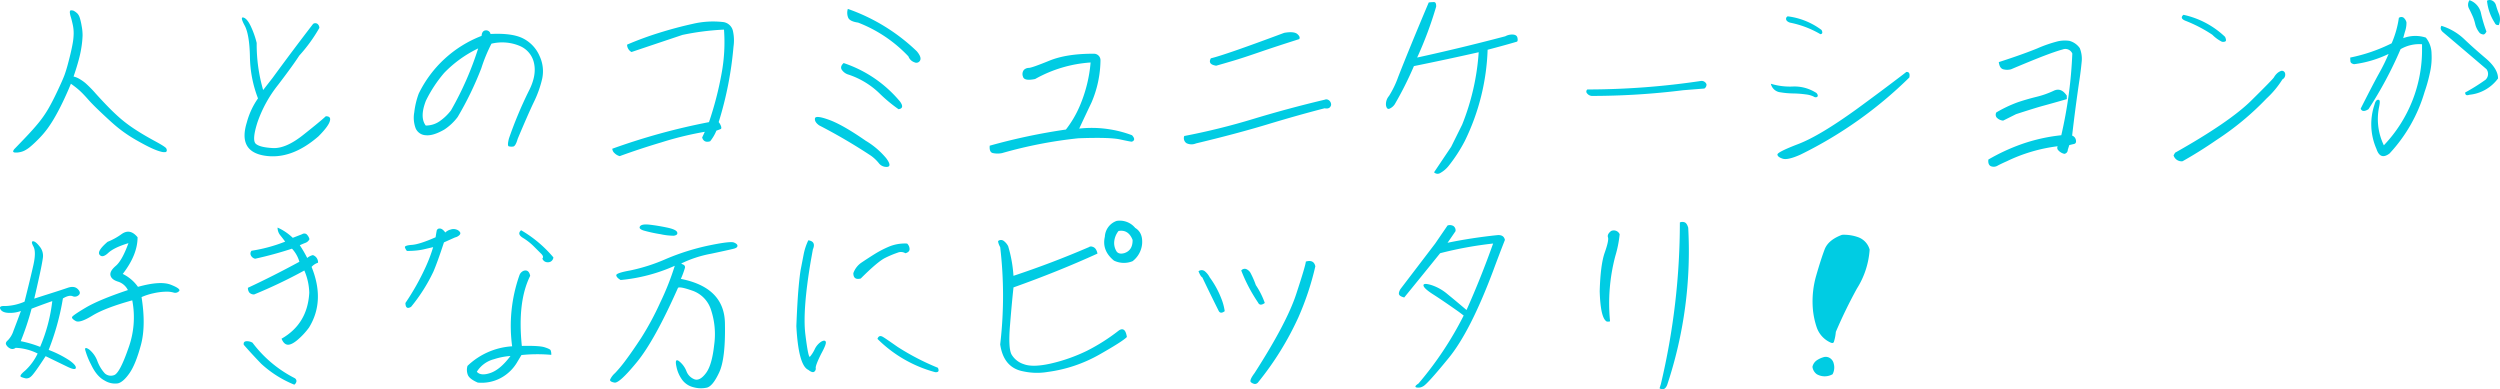 <svg xmlns="http://www.w3.org/2000/svg" width="848.242" height="132.08" viewBox="0 0 848.242 132.08"><path d="M27.393-50.08a5.6,5.6,0,0,1,1.45,1.063,4.006,4.006,0,0,1,.709,1.321,21.07,21.07,0,0,1,.645,2.771,16.666,16.666,0,0,1,.322,3.319,32.555,32.555,0,0,1-.322,3.513,38.908,38.908,0,0,1-1,4.77q-.709,2.643-1.74,5.607a6.98,6.98,0,0,1,1.934.773,14.768,14.768,0,0,1,2.127,1.482,38.639,38.639,0,0,1,3.448,3.513q2.353,2.61,4.479,4.77t4.157,3.9a46.941,46.941,0,0,0,4.9,3.609q2.868,1.869,6.51,3.835t3.9,2.514a1.28,1.28,0,0,1,.161.87.589.589,0,0,1-.548.387,3.78,3.78,0,0,1-1.289-.129A15.219,15.219,0,0,1,55.107-2.9q-1.289-.516-3.029-1.418t-3.642-2q-1.9-1.1-3.674-2.353t-3.384-2.643q-1.611-1.386-4.544-4.157t-4.351-4.383Q31.066-21.463,30.1-22.4a23.762,23.762,0,0,0-1.966-1.708q-1-.773-1.579-1.16-.967,2.385-2.32,5.285t-2.8,5.479a43.99,43.99,0,0,1-2.771,4.383,31.814,31.814,0,0,1-2.965,3.48Q14.051-4.963,12.891-4A10.589,10.589,0,0,1,10.8-2.578a6.258,6.258,0,0,1-1.9.58,5.307,5.307,0,0,1-1.354.064.986.986,0,0,1-.516-.193q-.129-.129,0-.451a2.1,2.1,0,0,1,.483-.677q.354-.354,3.287-3.416t4.77-5.317a37.253,37.253,0,0,0,3.255-4.673q1.418-2.417,3.223-6.252t2.353-5.35q.548-1.515,1.063-3.416t.967-3.8q.451-1.9.741-3.545a20.857,20.857,0,0,0,.322-3.19,13.369,13.369,0,0,0-.322-3.158q-.354-1.611-.645-2.546a6.716,6.716,0,0,1-.322-1.45,1.041,1.041,0,0,1,.129-.709Q26.49-50.273,27.393-50.08ZM110.537-7.412Q101.32.58,92.265-.87T86.238-12.117a25.834,25.834,0,0,1,3.8-8.186A40.82,40.82,0,0,1,87.3-34.45q-.161-7.573-1.8-10.6t-.387-2.675q1.257.354,2.514,3.029a29.606,29.606,0,0,1,1.966,5.575,55.716,55.716,0,0,0,2.191,15.984L95-27.264q6.832-9.346,13.729-18.3a1.239,1.239,0,0,1,1.547.032,1.752,1.752,0,0,1,.58,1.321,52.619,52.619,0,0,1-6.832,9.41q-2.062,3.223-7.154,9.894a42.773,42.773,0,0,0-7.025,12.762q-1.934,6.091-.516,7.283T95.1-3.448q4.351.226,10.184-4.383t7.767-6.413q1.74,0,1.418,1.418Q114.146-11.021,110.537-7.412Zm42.732-2.32q-3.8,2.191-6.284,1.934a3.919,3.919,0,0,1-3.416-2.256,10.224,10.224,0,0,1-.516-5.479,27.211,27.211,0,0,1,1.515-6.381A39.53,39.53,0,0,1,165.9-41.508q.129-1.74,1.354-1.869a1.506,1.506,0,0,1,1.676,1.225q7.541-.387,11.247,1.611a11.965,11.965,0,0,1,5.414,5.9,12.151,12.151,0,0,1,.87,7.67,36.578,36.578,0,0,1-2.8,7.863q-1.966,4.093-5.511,12.536-.709,2.514-1.547,2.61a3.95,3.95,0,0,1-1.45-.064q-.612-.161.032-2.675a138.7,138.7,0,0,1,6.639-15.92q2.771-5.285,1.9-9.475a8.151,8.151,0,0,0-4.931-6.026,15.412,15.412,0,0,0-9.539-.741,53.6,53.6,0,0,0-3.448,8.347,110.493,110.493,0,0,1-8.024,16.532A18.049,18.049,0,0,1,153.27-9.732Zm-6.252-9.8q-2.191,5.607-.064,8.443a8.179,8.179,0,0,0,4.608-1.386,17.089,17.089,0,0,0,3.964-3.771,107.4,107.4,0,0,0,9.217-21.012,40.266,40.266,0,0,0-11.537,8.314A44.574,44.574,0,0,0,147.018-19.529ZM212.76-.709a4,4,0,0,1-1.8-1.063,2.148,2.148,0,0,1-.709-1.45,218.584,218.584,0,0,1,32.807-9.023,113.631,113.631,0,0,0,4.286-16.564,57.944,57.944,0,0,0,.806-14.824,87.189,87.189,0,0,0-14.115,1.8q-11.537,3.867-17.273,5.8a2.941,2.941,0,0,1-1.482-2.191v-.322a112.252,112.252,0,0,1,10.86-4q5.769-1.8,11.344-3.029a30.21,30.21,0,0,1,10.216-.645,3.892,3.892,0,0,1,3.513,3.19,14.612,14.612,0,0,1,.161,5.188,120.4,120.4,0,0,1-5.027,25.588,4.26,4.26,0,0,1,.806,1.45q.226.741-.129.9t-1.45.548a14.417,14.417,0,0,1-2.127,3.609q-2.127.645-2.707-1.289l.9-1.934A113.106,113.106,0,0,0,226.811-5.35Q219.656-3.223,212.76-.709Zm97.969-33.838a46.475,46.475,0,0,0-17.08-11.473q-2.771-.387-3.352-1.644a4.391,4.391,0,0,1-.129-3,64.557,64.557,0,0,1,23.4,14.373q1.676,2,1.128,3.094a1.411,1.411,0,0,1-1.934.645A3.276,3.276,0,0,1,310.729-34.547Zm-2.836,15.34q1.611,2.256-.516,2.578a50.457,50.457,0,0,1-6.574-5.479,27.539,27.539,0,0,0-10.377-6.252,4.1,4.1,0,0,1-2.385-1.772q-.516-1.063.709-2.159A42.263,42.263,0,0,1,307.893-19.207ZM296.227-5.93A26.974,26.974,0,0,1,303.188,0q2,2.707.387,2.933a3.239,3.239,0,0,1-2.965-1.354,13.755,13.755,0,0,0-2.578-2.417,189.414,189.414,0,0,0-17.6-10.312q-1.611-1.16-1.418-2.353t4.8.483Q288.428-11.344,296.227-5.93Zm72.445-4.125A38.817,38.817,0,0,1,386.59-7.8q1.482,1.611-.064,2.191-.451,0-4-.773t-14.115-.387A150.547,150.547,0,0,0,342.5-1.74a7.516,7.516,0,0,1-3.223-.032q-1.16-.354-.967-2.481A203.619,203.619,0,0,1,364.16-9.732a35.75,35.75,0,0,0,4.673-7.928,47.73,47.73,0,0,0,3.706-14.824,44.407,44.407,0,0,0-18.82,5.607q-3.738.773-4.125-.806a2.3,2.3,0,0,1,.29-2.256,2.429,2.429,0,0,1,1.708-.709q1.031-.032,6.961-2.449t15.211-2.353a2.2,2.2,0,0,1,2.127,2.256,37.207,37.207,0,0,1-3.029,14.244Q370.477-13.922,368.672-10.055Zm69.545-32.484q3.352-.58,4.479.419t.612,1.708q-7.928,2.514-13.535,4.447t-8.862,2.9q-3.255.967-5.769,1.676-2.965-.451-1.8-2.514Q418.043-35,438.217-42.539ZM408.311-5.027a3.9,3.9,0,0,1-3.223-.064,2.056,2.056,0,0,1-.773-2.449,227.6,227.6,0,0,0,23.461-5.8q11.924-3.609,24.17-6.51a1.4,1.4,0,0,1,1.45.193,1.826,1.826,0,0,1,.741,1.611q-.387,1.482-2.191,1.1-9.023,2.32-19.465,5.479T408.311-5.027ZM507.246-36.8a76.132,76.132,0,0,1-7.734,30.938,52.075,52.075,0,0,1-5.479,8.443,9.583,9.583,0,0,1-3.062,2.546,1.665,1.665,0,0,1-1.9-.354l5.8-8.637,3.738-7.541a80.153,80.153,0,0,0,5.607-24.557q-11.15,2.514-21.979,4.705a117.817,117.817,0,0,1-6.51,12.955,4.127,4.127,0,0,1-1.9,1.547q-.806.193-1.063-1.192a4.288,4.288,0,0,1,1.031-3.19,32.477,32.477,0,0,0,3.094-6.413q1.8-4.608,4.479-11.15t5.9-14.147a13.5,13.5,0,0,1,1.772-.129q.806,0,.741,1.547a128.074,128.074,0,0,1-6.445,17.273q14.76-3.223,29.906-7.219a4.854,4.854,0,0,1,2.675-.58q1.257.129,1.45,1.1t-.129,1.289Q513.627-38.479,507.246-36.8Zm66.322,13.729a250.743,250.743,0,0,1-31,1.934,2.206,2.206,0,0,1-1.579-.87.88.88,0,0,1,.1-1.321,261.659,261.659,0,0,0,38.607-2.9,1.786,1.786,0,0,1,1.8,1.1,1.539,1.539,0,0,1-.709,1.482Zm46.986-20.432q.645,1.289-.387,1.418a33.289,33.289,0,0,0-10.377-3.932q-1.1-.387-1.257-1.063a.9.9,0,0,1,.548-1.063A24.1,24.1,0,0,1,620.555-43.506ZM649.3-29.262q1.418-.129,1.031,1.869A141.148,141.148,0,0,1,613.4-1.225Q609.082.709,607.374.161t-1.8-1.386q-.1-.838,7.122-3.609t19.723-11.795q7.863-5.736,15.727-11.73Zm-34.16,7.605a34.516,34.516,0,0,0-4.286-.322,28.876,28.876,0,0,1-4.286-.387,3.719,3.719,0,0,1-3.223-2.9,22.2,22.2,0,0,0,7.509.935,13.572,13.572,0,0,1,7.573,1.966,1.394,1.394,0,0,1,.806.935.555.555,0,0,1-.354.709,1.222,1.222,0,0,1-1.063-.226A8.333,8.333,0,0,0,615.141-21.656Zm93.006-15.727a9.6,9.6,0,0,1,.645,4.8q-.258,2.739-.645,5.382-1.482,9.926-2.578,19.529a1.971,1.971,0,0,1,1.289,1.547q.193,1.1-.645,1.289t-1.611.387l-.516,1.611a1.348,1.348,0,0,1-1.16,1.354,3.931,3.931,0,0,1-2.062-1.225,1.11,1.11,0,0,1-.193-1.354A55.07,55.07,0,0,0,683.4,1.031q-1.482.645-3,1.418a2.571,2.571,0,0,1-2.481.226q-.967-.548-.773-2.224A66.764,66.764,0,0,1,688.392-4.77a59.6,59.6,0,0,1,13.5-3.029,150.342,150.342,0,0,0,3.738-27.715,2.568,2.568,0,0,0-3.287-1.386q-2.256.612-6.155,2.095t-11.376,4.641a5.237,5.237,0,0,1-2.578,0q-1.289-.322-1.547-2.449,7.992-2.578,13.052-4.641a44.235,44.235,0,0,1,7.122-2.449,11.136,11.136,0,0,1,3.738-.129A6.327,6.327,0,0,1,708.146-37.383Zm-21.592,22.43-4.383,2.191a3.359,3.359,0,0,1-2.256-1.1,1.569,1.569,0,0,1-.064-1.676,43.909,43.909,0,0,1,7.09-3.384q2.9-1,6.381-1.869a30.8,30.8,0,0,0,5.994-2.095q2.514-1.225,4.447,1.676v1.16q-5.156,1.482-7.9,2.224T686.555-14.953ZM744.111-46.6q-2.191-.838-.773-2.062a29.5,29.5,0,0,1,14.115,7.477q.58,1.289.1,1.547a1.687,1.687,0,0,1-1.192.1,12.385,12.385,0,0,1-3.223-2.353A47.6,47.6,0,0,0,744.111-46.6Zm32.42,16.951a1.119,1.119,0,0,1,1.321,1.063,1.782,1.782,0,0,1-.935,1.837,31.742,31.742,0,0,1-5.414,6.51A95.4,95.4,0,0,1,754.553-6.187q-5.8,4-11.537,7.219a2.833,2.833,0,0,1-3.029-2l.516-.9q18.434-10.377,25.813-17.66t7.734-7.928a5.631,5.631,0,0,1,.967-1.257A4.015,4.015,0,0,1,776.531-29.648ZM801.217-31.9q-1.16-.258-1.225-.967t-.064-1.289a56.083,56.083,0,0,0,14.051-4.834,33.62,33.62,0,0,0,2.449-8.637,1.413,1.413,0,0,1,1.547-.1,2.938,2.938,0,0,1,1.031,1.644,9.191,9.191,0,0,1-.387,2.771q-.387,1.225-.709,2.578a11.524,11.524,0,0,1,7.67-.193,8.7,8.7,0,0,1,1.934,5.382,23.2,23.2,0,0,1-.58,6.671,53.093,53.093,0,0,1-1.8,6.445A52.136,52.136,0,0,1,813.27-1.611q-3.158,2.385-4.447-1.547a20.814,20.814,0,0,1-.645-15.082q.322-1.225.838-1.482a.617.617,0,0,1,.806.064q.29.322-.1,2.256a20.4,20.4,0,0,0,1.611,13.02,46.892,46.892,0,0,0,12.955-33.064v-1.225A12.545,12.545,0,0,0,817.008-37a133.77,133.77,0,0,1-10.893,20.367q-2.062,1.289-2.643-.193,4-7.928,6.188-11.892a64.005,64.005,0,0,0,3.287-6.671A38.085,38.085,0,0,1,801.217-31.9ZM840.34-21.527q-1.418.516-1.418-.773a66.25,66.25,0,0,0,6.9-4.318,2.7,2.7,0,0,0,.322-3.609q-7.477-6.381-14.631-12.439-1.354-1.1-.645-2.256a19.607,19.607,0,0,1,7.8,4.576q2.965,2.836,7.187,6.413t4.222,6.864A13.7,13.7,0,0,1,840.34-21.527Zm5.994-31.9a1.836,1.836,0,0,1,1.676-.1,2.477,2.477,0,0,1,1.354,1.579,26.231,26.231,0,0,0,1.063,3.062,4.939,4.939,0,0,1-.1,3.706,1.8,1.8,0,0,1-.935-.161,1.882,1.882,0,0,1-.483-.677A16.877,16.877,0,0,1,846.334-53.432Zm-5.93-.193a5.982,5.982,0,0,1,3.9,4.479,46.814,46.814,0,0,0,1.837,6.155q-.516,1.031-1.063,1a2.375,2.375,0,0,1-1.192-.483,7.272,7.272,0,0,1-1.515-2.9,18.029,18.029,0,0,0-.741-2.449q-.645-1.482-1.386-2.933A2.717,2.717,0,0,1,840.4-53.625ZM38.994,28.367a21.754,21.754,0,0,0,4.834-2.675q2.836-1.966,5.35,1.128,0,5.93-5.027,12.439a13.569,13.569,0,0,1,5.156,4.383q7.605-2.127,11.183-.709t2.739,2.191a1.759,1.759,0,0,1-1.837.451,8.725,8.725,0,0,0-2.739-.29,21.221,21.221,0,0,0-4,.516,20.63,20.63,0,0,0-4.125,1.321q1.547,9.732-.226,16.274t-3.867,9.539q-2.095,3-3.9,3.448a6.657,6.657,0,0,1-4.512-.935q-2.707-1.386-4.608-5.414a24.833,24.833,0,0,1-2.03-5.092q-.129-1.063,1.386-.032a9.164,9.164,0,0,1,2.8,4A12.908,12.908,0,0,0,38.06,73a3.052,3.052,0,0,0,3.094.612q1.9-.516,4.866-9.023a30.469,30.469,0,0,0,1.354-16.371Q38.092,50.8,33.838,53.407T28.2,55.244q-1.386-.773-1.257-1.321T31.582,50.7q4.512-2.675,14.309-5.962a5.567,5.567,0,0,0-3.352-2.868q-2.191-.677-2.546-2.095t1.8-3.255q2.159-1.837,4.286-7.7-4.9,1.482-6.864,3.319t-2.933.612Q35.32,31.525,38.994,28.367ZM9.6,51.828a10.572,10.572,0,0,1-4.093.645q-2.224-.064-2.868-1.257t1.611-1.063a17.845,17.845,0,0,0,6.574-1.482q2-7.928,3-12.407t.032-6.284q-.967-1.8-.129-1.8t2.224,1.772a4.913,4.913,0,0,1,1.1,3.835q-.29,2.063-1.16,6.059t-1.772,7.8q1.354-.451,5.221-1.676t6.123-2q2.256-.773,3.448.451t.29,2.03A1.913,1.913,0,0,1,27.1,46.8q-1.192-.451-3.255.773a85.1,85.1,0,0,1-4.834,17.467,35.975,35.975,0,0,1,6.929,3.48q2.417,1.676,2.288,2.61t-2.8-.354q-2.675-1.289-7.444-3.609-3.932,6.059-4.931,6.864a2.29,2.29,0,0,1-1.74.677A7.9,7.9,0,0,1,9.7,74.226q-.87-.354,1.289-2.127a18.849,18.849,0,0,0,4.286-5.833A18.177,18.177,0,0,0,7.8,64.332a1.715,1.715,0,0,1-1.966.161,2.935,2.935,0,0,1-1.257-1.257q-.322-.709.612-1.482A8.3,8.3,0,0,0,7.09,58.5Q8.057,56.018,9.6,51.828Zm3.609-.773A91.94,91.94,0,0,1,9.539,62.076a38.043,38.043,0,0,1,6.574,1.934,55.644,55.644,0,0,0,4.125-15.533Q16.887,49.637,13.213,51.055Zm94.1,6.445a24.446,24.446,0,0,1-4.028,4.286q-2.03,1.644-3.255,1.482t-2-2.03q8.83-5.027,9.41-15.6a20.471,20.471,0,0,0-1.676-7.541,170.745,170.745,0,0,1-17.016,8.121,2.11,2.11,0,0,1-1.676-.677,2.6,2.6,0,0,1-.451-1.579q8.7-4.061,17.467-8.83a10.983,10.983,0,0,0-2.514-4.447,127.073,127.073,0,0,1-12.5,3.416,2.1,2.1,0,0,1-1.515-1.289,1.442,1.442,0,0,1,.29-1.418A52.316,52.316,0,0,0,99.258,28.3q-.709-.967-1.644-2.127a4.1,4.1,0,0,1-.935-2.643,18.019,18.019,0,0,1,5.156,3.48l3.158-1.225a1.368,1.368,0,0,1,1.482-.032,3.525,3.525,0,0,1,1.031,1.708,2.487,2.487,0,0,1-1.386,1.257q-.935.354-1.9.806a40.747,40.747,0,0,1,2.514,4.318,4.5,4.5,0,0,1,1.934-.967,2.574,2.574,0,0,1,1.74,2.578,5.083,5.083,0,0,0-2.191,1.418Q112.922,48.477,107.314,57.5ZM88.172,62.592A41.454,41.454,0,0,0,102.416,74.58a1.2,1.2,0,0,1,.677,1.063,1.718,1.718,0,0,1-.741,1.192,37.094,37.094,0,0,1-11.215-7.09Q87.721,66.2,85.207,63.3q-.193-1.031.741-1.192A3.681,3.681,0,0,1,88.172,62.592ZM141.99,50.41q-1.869,1.16-1.934-1.289a82.794,82.794,0,0,0,6.9-12.278,51.765,51.765,0,0,0,2.514-6.671q-1.934.451-3.19.741a19.876,19.876,0,0,1-2.707.419q-1.45.129-3,.129a3.443,3.443,0,0,1-.677-1.192q-.226-.677,2.385-.87T150.3,26.82q.193-1.289.354-2.127a.96.96,0,0,1,1.063-.838q.9,0,1.869,1.354a3.792,3.792,0,0,1,1.8-1,3.014,3.014,0,0,1,2.095.032,2.181,2.181,0,0,1,1.128.9q.258.516-.322,1.031a3.162,3.162,0,0,1-1.418.709l-3.738,1.676q-2.191,6.7-3.609,9.99A57.739,57.739,0,0,1,141.99,50.41Zm37.318-25.975a41.669,41.669,0,0,1,10.957,9.217,1.826,1.826,0,0,1-1.1,1.515,2.22,2.22,0,0,1-1.579,0,1.848,1.848,0,0,1-1.063-1.128q.58-.645-.387-1.611l-2.546-2.546a19.952,19.952,0,0,0-3.674-2.868Q177.826,25.725,179.309,24.436Zm-14.7,51.691q-2.836-1.225-3.384-2.643a4.694,4.694,0,0,1-.1-3.029,23.982,23.982,0,0,1,15.146-6.639,51.693,51.693,0,0,1,2.449-24.041,2.509,2.509,0,0,1,1.547-1.611q1.676-.451,2.127,1.74-4.383,8.766-2.836,23.783,5.865-.129,7.7.451t2.063,1a3.735,3.735,0,0,1,.226,1.579,52.824,52.824,0,0,0-10.119.064l-1.354,2.256a14.3,14.3,0,0,1-5.8,5.607A13.777,13.777,0,0,1,164.613,76.127Zm5.479-7.928a9.725,9.725,0,0,0-5.8,4.254q1.354,1.547,4.673.387T175.7,67.1A23.171,23.171,0,0,0,170.092,68.2ZM231.129,26.3a21.443,21.443,0,0,1-4.479-.516,49.553,49.553,0,0,1-5.672-1.225q-1.9-.58-1.321-1.45t3.352-.548q2.771.322,5.833.967t3.416,1.579Q232.611,26.047,231.129,26.3ZM213.082,41.322q-1.418-.838-1.482-1.611t4.8-1.644a60.775,60.775,0,0,0,12.182-3.932,78.8,78.8,0,0,1,14.5-4.544q7.187-1.482,8.411-1t1.225,1.128q0,.645-1.192.967T243.794,32.4a39.411,39.411,0,0,0-10.151,3.319q0,.064.709.387a.936.936,0,0,1,.516,1.192,28.687,28.687,0,0,1-1.354,3.642q14.7,2.9,14.953,14.953t-1.934,16.758q-2.191,4.705-4.189,5.188a9.36,9.36,0,0,1-4.415-.1,6.784,6.784,0,0,1-3.867-2.417A11.262,11.262,0,0,1,232,70.648q-.612-2.836.838-1.837a8.084,8.084,0,0,1,2.546,3.384,4.685,4.685,0,0,0,2.9,2.868q1.8.483,3.8-2.224t2.739-9.539a26.157,26.157,0,0,0-1.063-11.795A10.073,10.073,0,0,0,237.606,45q-4.351-1.547-5.06-1.031-7.928,17.854-13.922,25.169t-7.638,6.993q-1.644-.322-1.482-1a6.526,6.526,0,0,1,1.676-2.224,45.968,45.968,0,0,0,3.706-4.479q2.191-2.933,5.156-7.444a97.426,97.426,0,0,0,6.445-11.956,90.693,90.693,0,0,0,4.963-12.536A57.793,57.793,0,0,1,213.082,41.322Zm63.68,30.486q-3.352-1.482-4.061-14.824.322-8.25.741-12.923t.806-6.639q.387-1.966.9-4.641a19.818,19.818,0,0,1,1.611-4.931q2.707.387,1.547,3.094-.322,1.8-.709,3.932-2.836,16.822-1.837,24.911t1.547,7.573a11.438,11.438,0,0,0,1.611-2.514,6.088,6.088,0,0,1,2.288-2.643q1.225-.645,1.482.1t-1.547,4.028q-1.934,3.867-1.869,4.834a1.266,1.266,0,0,1-.58,1.321Q278.051,72.84,276.762,71.809ZM292.037,39A7.233,7.233,0,0,1,294.97,35.3q2.159-1.45,4.318-2.8a35.447,35.447,0,0,1,4.866-2.514,14.033,14.033,0,0,1,6.123-1.031,2.588,2.588,0,0,1,.838,1.869q0,1.031-1.418,1.418a2.915,2.915,0,0,0-2.643-.193,34.135,34.135,0,0,0-4.157,1.74q-2.546,1.225-8.347,7.025Q292.037,41.451,292.037,39Zm27.715,33.58A43.874,43.874,0,0,1,300.223,61.3q.516-1.547,2-.58.58.322,4.866,3.319A83.2,83.2,0,0,0,320.719,71.1Q321.492,72.775,319.752,72.582Zm65.1-11.924q-1.418,1.482-9.442,6.026a48.361,48.361,0,0,1-17.435,5.833,21.847,21.847,0,0,1-8.25-.193q-6.7-1.225-7.863-9.152a141.163,141.163,0,0,0,0-33,7.033,7.033,0,0,1-.548-1.225,2.957,2.957,0,0,1-.161-.838,1.523,1.523,0,0,1,1.934-.032,5.235,5.235,0,0,1,1.482,1.772,45.413,45.413,0,0,1,1.8,10.055q13.02-4.318,25.588-9.732a1.22,1.22,0,0,1,1.1-.161,1.988,1.988,0,0,1,1.16.741,3.72,3.72,0,0,1,.645,1.611q-13.277,6.059-28.488,11.473-.58,5.35-1.192,12.955t.516,9.765a7.4,7.4,0,0,0,4.157,3.319q3.029,1.16,9.12-.193a57.078,57.078,0,0,0,12.278-4.318,65.138,65.138,0,0,0,10.764-6.832q1.031-.773,1.772-.322T384.85,60.658Zm2.836-37q2.643,1.611,2.32,5.479a8.372,8.372,0,0,1-3.223,5.8,7.766,7.766,0,0,1-6.316-.193q-4.189-3.416-3.094-8.121a5.966,5.966,0,0,1,4-5.35A6.772,6.772,0,0,1,387.686,23.662Zm-3.609,8.508q2.771-.967,2.707-4.447-1.418-3.609-4.77-3.029a6.745,6.745,0,0,0-1.482,3.867,5.4,5.4,0,0,0,.773,3Q382.078,32.75,384.076,32.17Zm45.375,43.764a1.465,1.465,0,0,1-1.16.677,2.57,2.57,0,0,1-1.321-.58q-.741-.548,1.192-3.126,10.893-16.951,14.115-26.748t3.287-11.086q2.707-.773,3.223,1.611a95.831,95.831,0,0,1-5.736,17.273A102.174,102.174,0,0,1,429.451,75.934Zm2.191-26.812q-1.676,1.225-2.32-.193A54.461,54.461,0,0,1,423.65,38.1a1.5,1.5,0,0,1,1.708-.483,3.044,3.044,0,0,1,1.45,1.321,31.183,31.183,0,0,1,1.8,4.125A26.612,26.612,0,0,1,431.643,49.121ZM409.148,38.357a1.712,1.712,0,0,1,2.191.032,6.61,6.61,0,0,1,1.611,2.03,31.112,31.112,0,0,1,4.061,7.509,18.13,18.13,0,0,1,1.031,3.964q-1.354,1.031-2,0-2.965-5.93-5.607-11.473Q409.857,40.162,409.148,38.357Zm80.309-9.41,4.189-6.123a2.431,2.431,0,0,1,1.966.161,1.781,1.781,0,0,1,.741,1.772q-1.354,2-2.707,3.932,8.121-1.676,16.758-2.578,2.32-.258,2.707,1.611-2,5.092-4,10.506-7.734,20.561-15.05,29.52t-8.7,9.636a3.14,3.14,0,0,1-2.288.387q-.9-.29.709-1.321a115.8,115.8,0,0,0,15.34-23.074l-1.611-1.225q-5.479-3.867-8.669-5.9t-3.352-3.029q-.161-1,2.546-.226a16.193,16.193,0,0,1,5.64,3.158q2.933,2.385,6.413,5.35,4.9-10.957,9.023-22.559a127.8,127.8,0,0,0-17.982,3.287q-6.123,7.605-12.182,15.018-1.482-.387-1.74-1t.451-1.837Q479.918,41.451,489.457,28.947Zm76.119,49.113.451-1.418a237.645,237.645,0,0,0,6.445-54.85,2.12,2.12,0,0,1,1.547-.064q.838.258,1.289,1.869a143.858,143.858,0,0,1-7.154,53.367Q567.252,79.092,565.576,78.061Zm-20.3-33q.258-8.959,1.708-13.052t1.1-5.156q-.354-1.063,1.063-2.159a2.171,2.171,0,0,1,2.9,1.1,38.805,38.805,0,0,1-1.482,7.412,62.7,62.7,0,0,0-1.8,21.914.285.285,0,0,1-.322.322h-.709Q545.531,54.406,545.273,45.061Zm82.242-19.078a14.411,14.411,0,0,1,5.511.838,6.226,6.226,0,0,1,3.835,4.189,28.257,28.257,0,0,1-4.318,13.213q-3.932,7.154-7.154,14.7a15.4,15.4,0,0,1-.677,3.448q-.29.548-1.128.161a8.742,8.742,0,0,1-4.705-5.221,26.582,26.582,0,0,1-1.289-6.252,31.517,31.517,0,0,1,1.16-11.312q1.611-5.575,2.836-8.8T627.516,25.982ZM621.07,67.555a2.625,2.625,0,0,1,2.159.161,2.935,2.935,0,0,1,1.45,1.966,4.925,4.925,0,0,1-.387,3.609,5.4,5.4,0,0,1-5.35,0,3.636,3.636,0,0,1-1.482-2.514,3.6,3.6,0,0,1,1.45-2.191A7.929,7.929,0,0,1,621.07,67.555Z" transform="translate(-2.5 53.684)" fill="#00cce3" style="mix-blend-mode:multiply;isolation:isolate"/></svg>